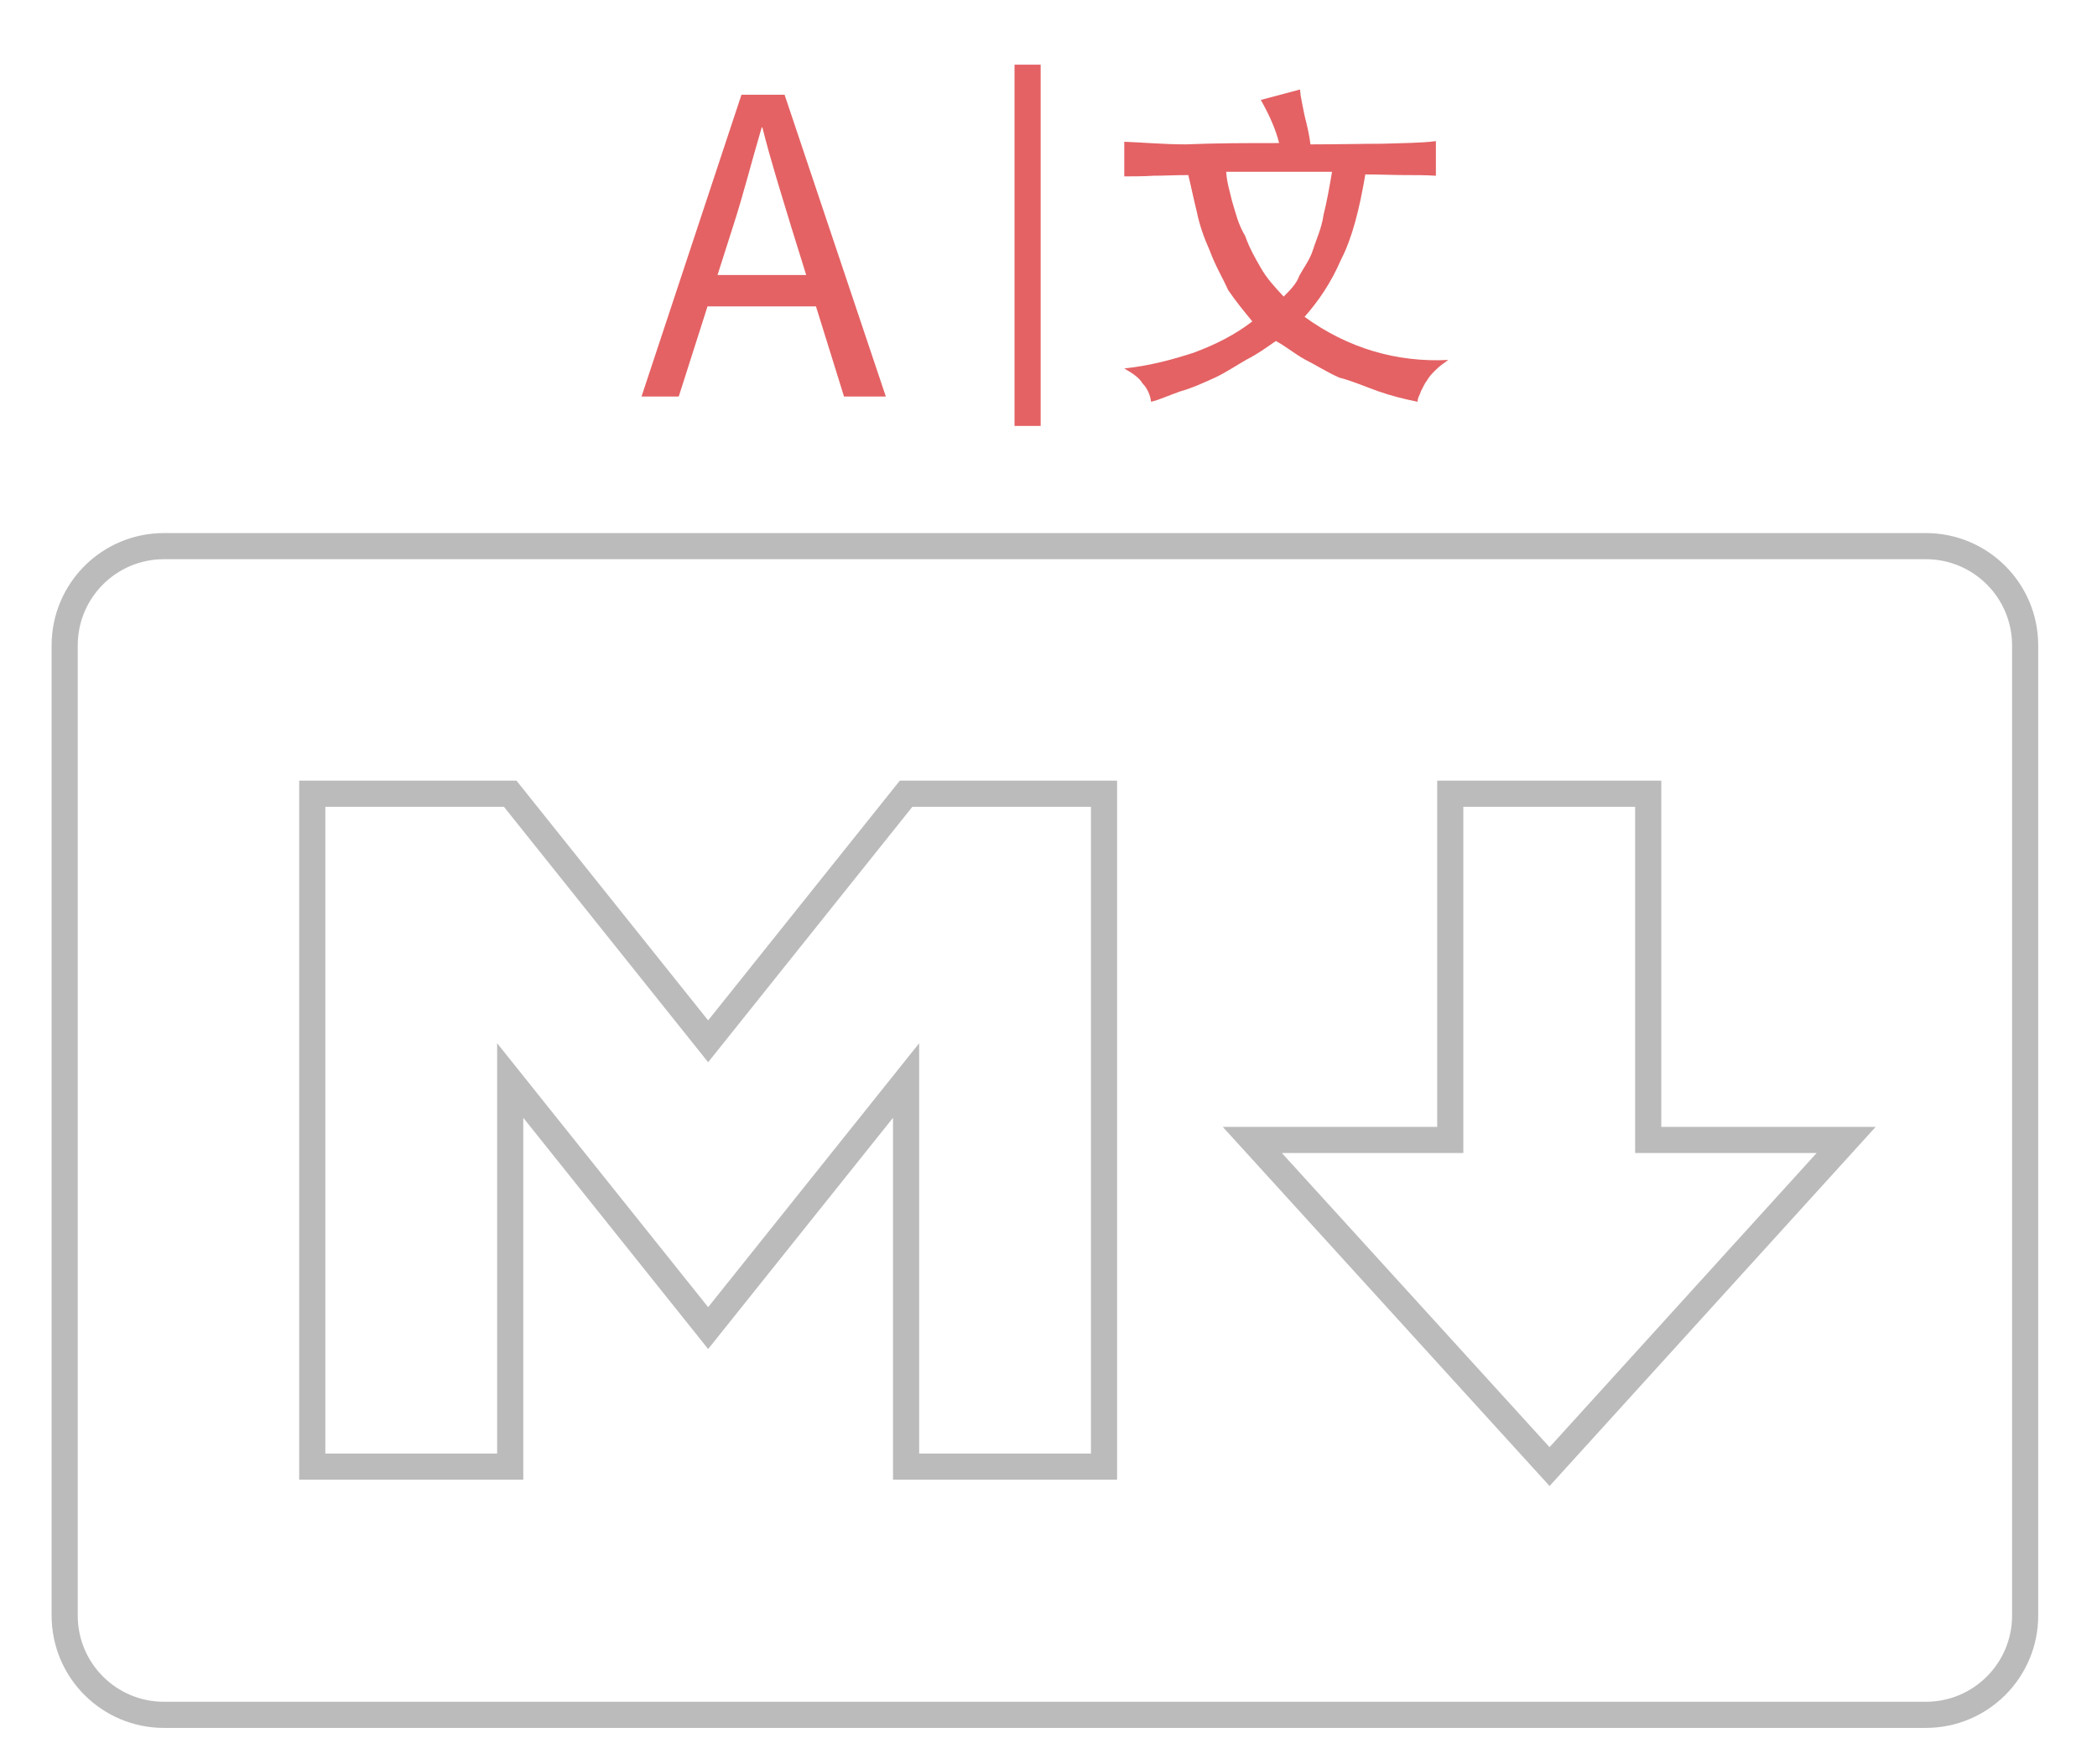 <?xml version="1.0" encoding="utf-8"?>
<!-- Generator: Adobe Illustrator 22.1.0, SVG Export Plug-In . SVG Version: 6.00 Build 0)  -->
<svg version="1.1" id="Layer_1" xmlns="http://www.w3.org/2000/svg" xmlns:xlink="http://www.w3.org/1999/xlink" x="0px" y="0px"
	 viewBox="0 0 321 270" style="enable-background:new 0 0 321 270;" xml:space="preserve">
<style type="text/css">
	.st0{fill:none;stroke:#BBBBBB;stroke-width:4;}
	.st1{fill:none;stroke:#BBBBBB;stroke-width:4;stroke-miterlimit:10;}
	.st2{fill:#E46264;}
	.st3{fill:none;stroke:#E46264;stroke-width:4;stroke-miterlimit:10;}
</style>
<g>
	<path class="st0" d="M25.1,83.6h269.7c8.4,0,15.2,6.8,15.2,15.2v148.5c0,8.4-6.8,15.2-15.2,15.2H25.1c-8.4,0-15.2-6.8-15.2-15.2
		V98.8C9.9,90.4,16.7,83.6,25.1,83.6z"/>
	<path class="st1" d="M47.8,224.5v-103h30.3l30.3,37.9l30.3-37.9H169v103h-30.3v-59.1l-30.3,37.9l-30.3-37.9v59.1H47.8z
		 M237.2,224.5l-45.5-50H222v-53h30.3v53h30.3L237.2,224.5z"/>
</g>
<g>
	<g>
		<path class="st2" d="M113.5,14.5h6.6l15.5,46.2h-6.4L121.2,35c-1.6-5.3-3.2-10.3-4.5-15.5h-0.1c-1.6,5.4-2.8,10.3-4.5,15.5
			l-8.2,25.7h-5.7L113.5,14.5z M106.4,42.1h21.4v4.8h-21.4V42.1z"/>
	</g>
	<g>
		<path class="st2" d="M195.8,21.9c-0.5-2.1-1.6-4.5-2.8-6.6l6-1.6c0.1,1.3,0.4,2.4,0.7,4c0.4,1.6,0.7,2.8,0.9,4.4
			c4.4,0,8.1-0.1,11-0.1c2.9-0.1,6-0.1,8.2-0.4v5.3c-1.6-0.1-3.2-0.1-4.8-0.1c-1.6,0-3.7-0.1-6-0.1c-0.9,5.3-2,9.7-3.7,13
			c-1.6,3.7-3.5,6.4-5.6,8.8c6.6,4.8,14.1,7,22,6.6c-0.7,0.5-1.3,0.9-2,1.6c-0.5,0.5-0.9,0.9-1.3,1.6c-0.4,0.5-0.5,0.9-0.9,1.6
			c-0.1,0.5-0.5,0.9-0.5,1.6c-2-0.4-4-0.9-6-1.6c-2-0.7-4-1.6-6-2.1c-2-0.9-3.7-2-5.3-2.8c-1.6-0.9-2.9-2-4.4-2.8
			c-1.3,0.9-2.8,2-4.4,2.8c-1.6,0.9-3.2,2-4.9,2.8c-2,0.9-3.5,1.6-5.3,2.1c-2,0.7-3.2,1.3-4.5,1.6c-0.1-0.9-0.5-2-1.3-2.8
			c-0.5-0.9-1.6-1.6-2.8-2.3c3.8-0.4,7.2-1.3,10.6-2.4c3.5-1.3,6.4-2.8,9-4.8c-1.3-1.6-2.4-2.9-3.7-4.8c-0.9-2-2-3.8-2.8-6
			c-0.9-2-1.6-4-2-6c-0.5-2-0.9-4-1.3-5.6c-2,0-3.7,0.1-5.3,0.1c-1.6,0.1-3.2,0.1-4.5,0.1v-5.3c2.8,0.1,6,0.4,9.4,0.4
			C186.4,21.9,190.5,21.9,195.8,21.9z M187.7,26.3c0.1,1.6,0.5,2.8,0.9,4.5c0.5,1.6,0.9,3.5,2,5.3c0.7,2,1.6,3.5,2.4,4.9
			c0.9,1.6,2.1,2.9,3.5,4.4c0.9-0.9,2-2,2.4-3.2c0.7-1.3,1.6-2.4,2.1-4s1.3-3.2,1.6-5.3c0.5-2,0.9-4.2,1.3-6.6L187.7,26.3
			L187.7,26.3L187.7,26.3z"/>
	</g>
	<line class="st3" x1="157.3" y1="9.9" x2="157.3" y2="65.2"/>
</g>
</svg>
